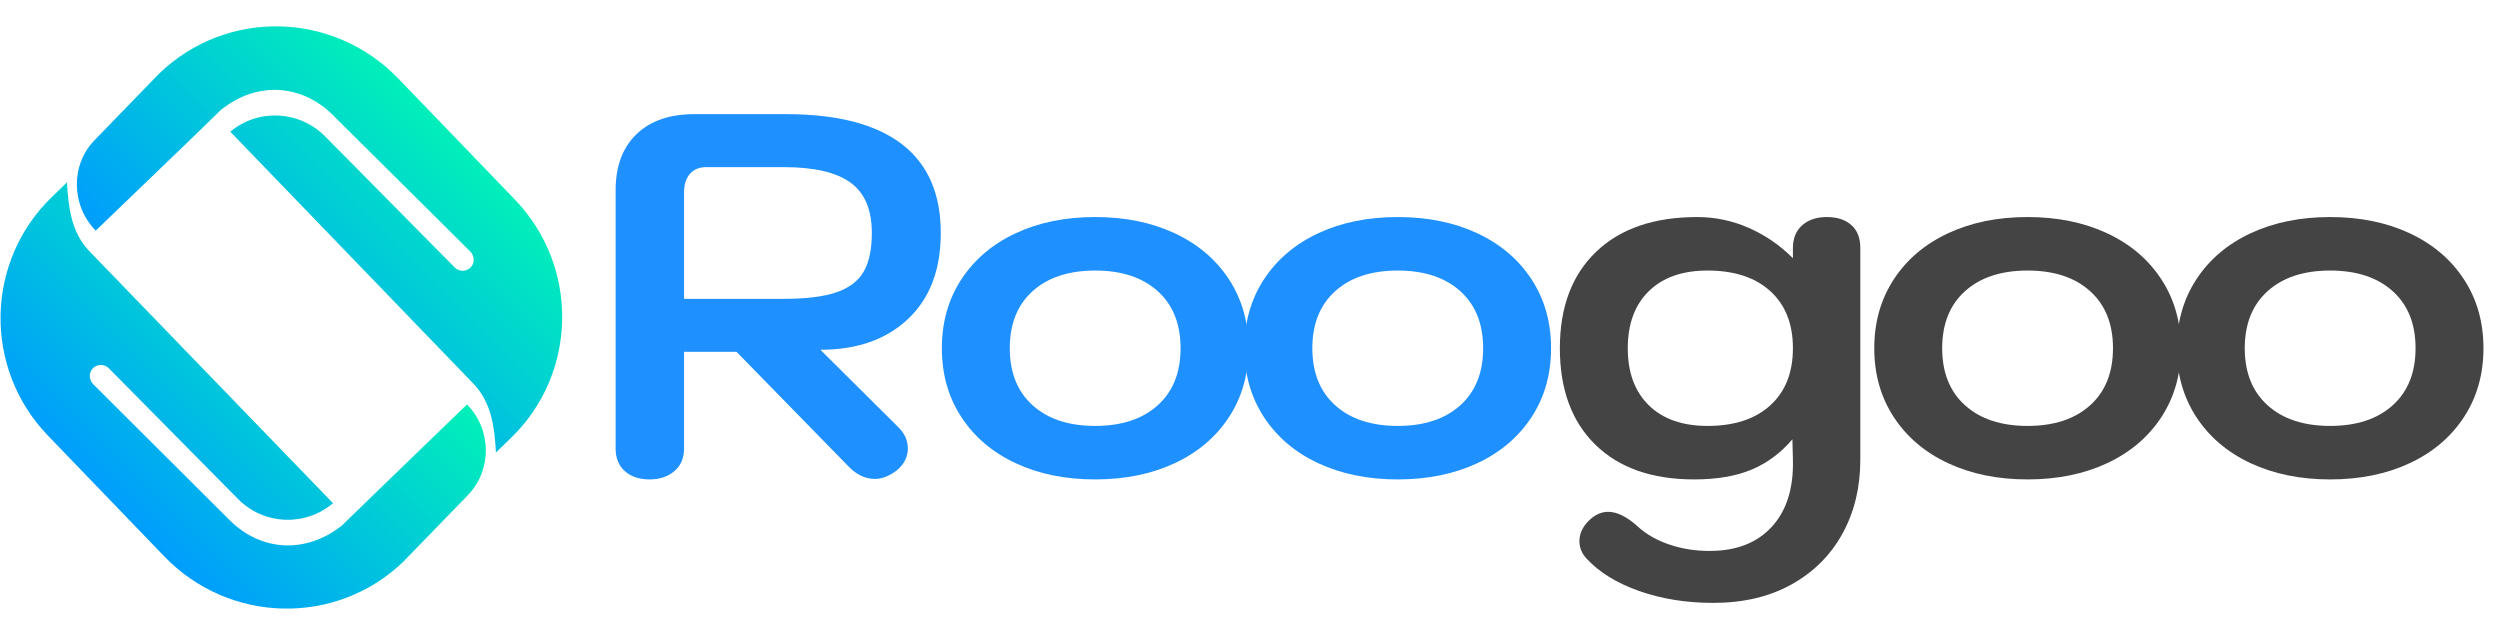 <?xml version="1.0" encoding="UTF-8"?>
<svg width="311px" height="77px" viewBox="0 0 311 77" version="1.1" xmlns="http://www.w3.org/2000/svg" xmlns:xlink="http://www.w3.org/1999/xlink">
    <title>切片</title>
    <defs>
        <linearGradient x1="50%" y1="0%" x2="50%" y2="100%" id="linearGradient-1">
            <stop stop-color="#01F0B9" offset="0%"></stop>
            <stop stop-color="#009DFD" offset="100%"></stop>
        </linearGradient>
    </defs>
    <g id="roogoo-logo" stroke="none" stroke-width="1" fill="none" fill-rule="evenodd">
        <g id="test" transform="translate(35, 39.5) rotate(45) translate(-35, -39.5)translate(2.793, 8.186)" fill="url(#linearGradient-1)" fill-rule="nonzero">
            <path d="M56.181,22.627 L55.919,38.201 L55.832,44.231 C55.178,50.087 50.865,53.687 45.507,53.687 L21.545,53.731 C20.848,53.731 20.238,53.254 20.108,52.56 C19.977,51.736 20.631,50.955 21.458,50.955 L44.331,51.085 C48.905,51.128 52.695,47.658 53.087,43.103 L9.347,42.365 C6.123,42.235 3.771,40.327 1.462,38.288 L1.418,40.847 C1.2,52.429 10.436,62.016 22.068,62.233 L42.936,62.624 C54.568,62.841 64.196,53.644 64.414,42.061 L64.24,30.609 C64.197,26.228 60.624,22.671 56.181,22.627 L56.181,22.627 Z" id="路径"></path>
            <path d="M8.234,40 L8.539,24.443 L8.626,18.42 C9.236,12.57 13.549,8.974 18.951,8.974 L42.999,8.887 C43.697,8.887 44.307,9.364 44.437,10.057 C44.568,10.88 43.914,11.66 43.087,11.66 L20.171,11.53 C15.597,11.487 11.763,14.953 11.371,19.46 L55.067,20.24 C58.248,20.37 60.644,22.233 62.953,24.313 L62.996,21.757 C63.214,10.187 53.978,0.61 42.346,0.394 L21.478,0.004 C9.802,-0.213 0.218,8.974 1.02327489e-13,20.587 L0.174,32.027 C0.174,36.403 3.834,39.956 8.234,40 L8.234,40 Z" id="路径"></path>
        </g>
        <g id="Roogoo" transform="translate(76.584, 14.2)" fill-rule="nonzero">
            <path d="M-2.27373675e-13,9.472 C-2.27373675e-13,6.485 0.864,4.16 2.592,2.496 C4.32,0.832 6.72,2.27373675e-13 9.792,2.27373675e-13 L21.184,2.27373675e-13 C27.541,2.27373675e-13 32.341,1.237 35.584,3.712 C38.827,6.187 40.448,9.877 40.448,14.784 C40.448,19.349 39.093,22.912 36.384,25.472 C33.675,28.032 30.037,29.312 25.472,29.312 L35.2,38.976 C35.968,39.744 36.352,40.619 36.352,41.6 C36.352,42.624 35.904,43.52 35.008,44.288 C34.069,45.013 33.152,45.376 32.256,45.376 C31.019,45.376 29.888,44.821 28.864,43.712 L15.04,29.568 L8.512,29.568 L8.512,41.6 C8.512,42.795 8.107,43.733 7.296,44.416 C6.485,45.099 5.461,45.44 4.224,45.44 C2.944,45.44 1.92,45.099 1.152,44.416 C0.384,43.733 -2.27373675e-13,42.795 -2.27373675e-13,41.6 L-2.27373675e-13,9.472 Z M20.928,22.976 C23.744,22.976 25.941,22.699 27.52,22.144 C29.099,21.589 30.219,20.725 30.88,19.552 C31.541,18.379 31.872,16.789 31.872,14.784 C31.872,11.883 30.987,9.792 29.216,8.512 C27.445,7.232 24.683,6.592 20.928,6.592 L11.264,6.592 C10.411,6.592 9.739,6.869 9.248,7.424 C8.757,7.979 8.512,8.747 8.512,9.728 L8.512,22.976 L20.928,22.976 Z" id="形状" fill="#1E90FF"></path>
            <path d="M59.656,45.44 C55.944,45.44 52.648,44.768 49.768,43.424 C46.888,42.08 44.637,40.171 43.016,37.696 C41.394,35.221 40.584,32.363 40.584,29.12 C40.584,25.877 41.394,23.019 43.016,20.544 C44.637,18.069 46.888,16.16 49.768,14.816 C52.648,13.472 55.944,12.8 59.656,12.8 C63.368,12.8 66.664,13.472 69.544,14.816 C72.424,16.16 74.674,18.069 76.296,20.544 C77.917,23.019 78.728,25.877 78.728,29.12 C78.728,32.363 77.917,35.221 76.296,37.696 C74.674,40.171 72.424,42.08 69.544,43.424 C66.664,44.768 63.368,45.44 59.656,45.44 Z M59.656,38.784 C62.941,38.784 65.533,37.931 67.432,36.224 C69.33,34.517 70.28,32.149 70.28,29.12 C70.28,26.091 69.33,23.723 67.432,22.016 C65.533,20.309 62.941,19.456 59.656,19.456 C56.37,19.456 53.778,20.309 51.88,22.016 C49.981,23.723 49.032,26.091 49.032,29.12 C49.032,32.149 49.981,34.517 51.88,36.224 C53.778,37.931 56.37,38.784 59.656,38.784 Z" id="形状" fill="#1E90FF"></path>
            <path d="M97.296,45.44 C93.584,45.44 90.288,44.768 87.408,43.424 C84.528,42.08 82.277,40.171 80.656,37.696 C79.034,35.221 78.224,32.363 78.224,29.12 C78.224,25.877 79.034,23.019 80.656,20.544 C82.277,18.069 84.528,16.16 87.408,14.816 C90.288,13.472 93.584,12.8 97.296,12.8 C101.008,12.8 104.304,13.472 107.184,14.816 C110.064,16.16 112.314,18.069 113.936,20.544 C115.557,23.019 116.368,25.877 116.368,29.12 C116.368,32.363 115.557,35.221 113.936,37.696 C112.314,40.171 110.064,42.08 107.184,43.424 C104.304,44.768 101.008,45.44 97.296,45.44 Z M97.296,38.784 C100.581,38.784 103.173,37.931 105.072,36.224 C106.97,34.517 107.92,32.149 107.92,29.12 C107.92,26.091 106.97,23.723 105.072,22.016 C103.173,20.309 100.581,19.456 97.296,19.456 C94.01,19.456 91.418,20.309 89.52,22.016 C87.621,23.723 86.672,26.091 86.672,29.12 C86.672,32.149 87.621,34.517 89.52,36.224 C91.418,37.931 94.01,38.784 97.296,38.784 Z" id="形状" fill="#1E90FF"></path>
            <path d="M136.535,60.8 C133.207,60.8 130.146,60.309 127.351,59.328 C124.557,58.347 122.37,57.003 120.791,55.296 C120.194,54.656 119.895,53.931 119.895,53.12 C119.895,52.053 120.407,51.093 121.431,50.24 C122.071,49.728 122.754,49.472 123.479,49.472 C124.589,49.472 125.826,50.091 127.191,51.328 C128.215,52.267 129.506,53.003 131.063,53.536 C132.621,54.069 134.295,54.336 136.087,54.336 C139.415,54.336 141.997,53.333 143.831,51.328 C145.666,49.323 146.541,46.549 146.455,43.008 L146.391,40.448 C144.941,42.155 143.245,43.413 141.303,44.224 C139.362,45.035 136.983,45.44 134.167,45.44 C128.919,45.44 124.823,44 121.879,41.12 C118.935,38.24 117.463,34.24 117.463,29.12 C117.463,24 118.967,20 121.975,17.12 C124.983,14.24 129.175,12.8 134.551,12.8 C136.77,12.8 138.903,13.248 140.951,14.144 C142.999,15.04 144.834,16.299 146.455,17.92 L146.455,16.64 C146.455,15.445 146.839,14.507 147.607,13.824 C148.375,13.141 149.399,12.8 150.679,12.8 C151.959,12.8 152.973,13.131 153.719,13.792 C154.466,14.453 154.839,15.403 154.839,16.64 L154.839,43.008 C154.839,46.421 154.103,49.472 152.631,52.16 C151.159,54.848 149.047,56.96 146.295,58.496 C143.543,60.032 140.29,60.8 136.535,60.8 Z M135.831,38.784 C139.159,38.784 141.762,37.931 143.639,36.224 C145.517,34.517 146.455,32.149 146.455,29.12 C146.455,26.091 145.517,23.723 143.639,22.016 C141.762,20.309 139.159,19.456 135.831,19.456 C132.717,19.456 130.285,20.309 128.535,22.016 C126.786,23.723 125.911,26.091 125.911,29.12 C125.911,32.149 126.786,34.517 128.535,36.224 C130.285,37.931 132.717,38.784 135.831,38.784 Z" id="形状" fill="#444444"></path>
            <path d="M175.647,45.44 C171.935,45.44 168.639,44.768 165.759,43.424 C162.879,42.08 160.629,40.171 159.007,37.696 C157.386,35.221 156.575,32.363 156.575,29.12 C156.575,25.877 157.386,23.019 159.007,20.544 C160.629,18.069 162.879,16.16 165.759,14.816 C168.639,13.472 171.935,12.8 175.647,12.8 C179.359,12.8 182.655,13.472 185.535,14.816 C188.415,16.16 190.666,18.069 192.287,20.544 C193.909,23.019 194.719,25.877 194.719,29.12 C194.719,32.363 193.909,35.221 192.287,37.696 C190.666,40.171 188.415,42.08 185.535,43.424 C182.655,44.768 179.359,45.44 175.647,45.44 Z M175.647,38.784 C178.933,38.784 181.525,37.931 183.423,36.224 C185.322,34.517 186.271,32.149 186.271,29.12 C186.271,26.091 185.322,23.723 183.423,22.016 C181.525,20.309 178.933,19.456 175.647,19.456 C172.362,19.456 169.77,20.309 167.871,22.016 C165.973,23.723 165.023,26.091 165.023,29.12 C165.023,32.149 165.973,34.517 167.871,36.224 C169.77,37.931 172.362,38.784 175.647,38.784 Z" id="形状" fill="#444444"></path>
            <path d="M213.287,45.44 C209.575,45.44 206.279,44.768 203.399,43.424 C200.519,42.08 198.268,40.171 196.647,37.696 C195.026,35.221 194.215,32.363 194.215,29.12 C194.215,25.877 195.026,23.019 196.647,20.544 C198.268,18.069 200.519,16.16 203.399,14.816 C206.279,13.472 209.575,12.8 213.287,12.8 C216.999,12.8 220.295,13.472 223.175,14.816 C226.055,16.16 228.306,18.069 229.927,20.544 C231.548,23.019 232.359,25.877 232.359,29.12 C232.359,32.363 231.548,35.221 229.927,37.696 C228.306,40.171 226.055,42.08 223.175,43.424 C220.295,44.768 216.999,45.44 213.287,45.44 Z M213.287,38.784 C216.572,38.784 219.164,37.931 221.063,36.224 C222.962,34.517 223.911,32.149 223.911,29.12 C223.911,26.091 222.962,23.723 221.063,22.016 C219.164,20.309 216.572,19.456 213.287,19.456 C210.002,19.456 207.41,20.309 205.511,22.016 C203.612,23.723 202.663,26.091 202.663,29.12 C202.663,32.149 203.612,34.517 205.511,36.224 C207.41,37.931 210.002,38.784 213.287,38.784 Z" id="形状" fill="#444444"></path>
        </g>
    </g>
</svg>